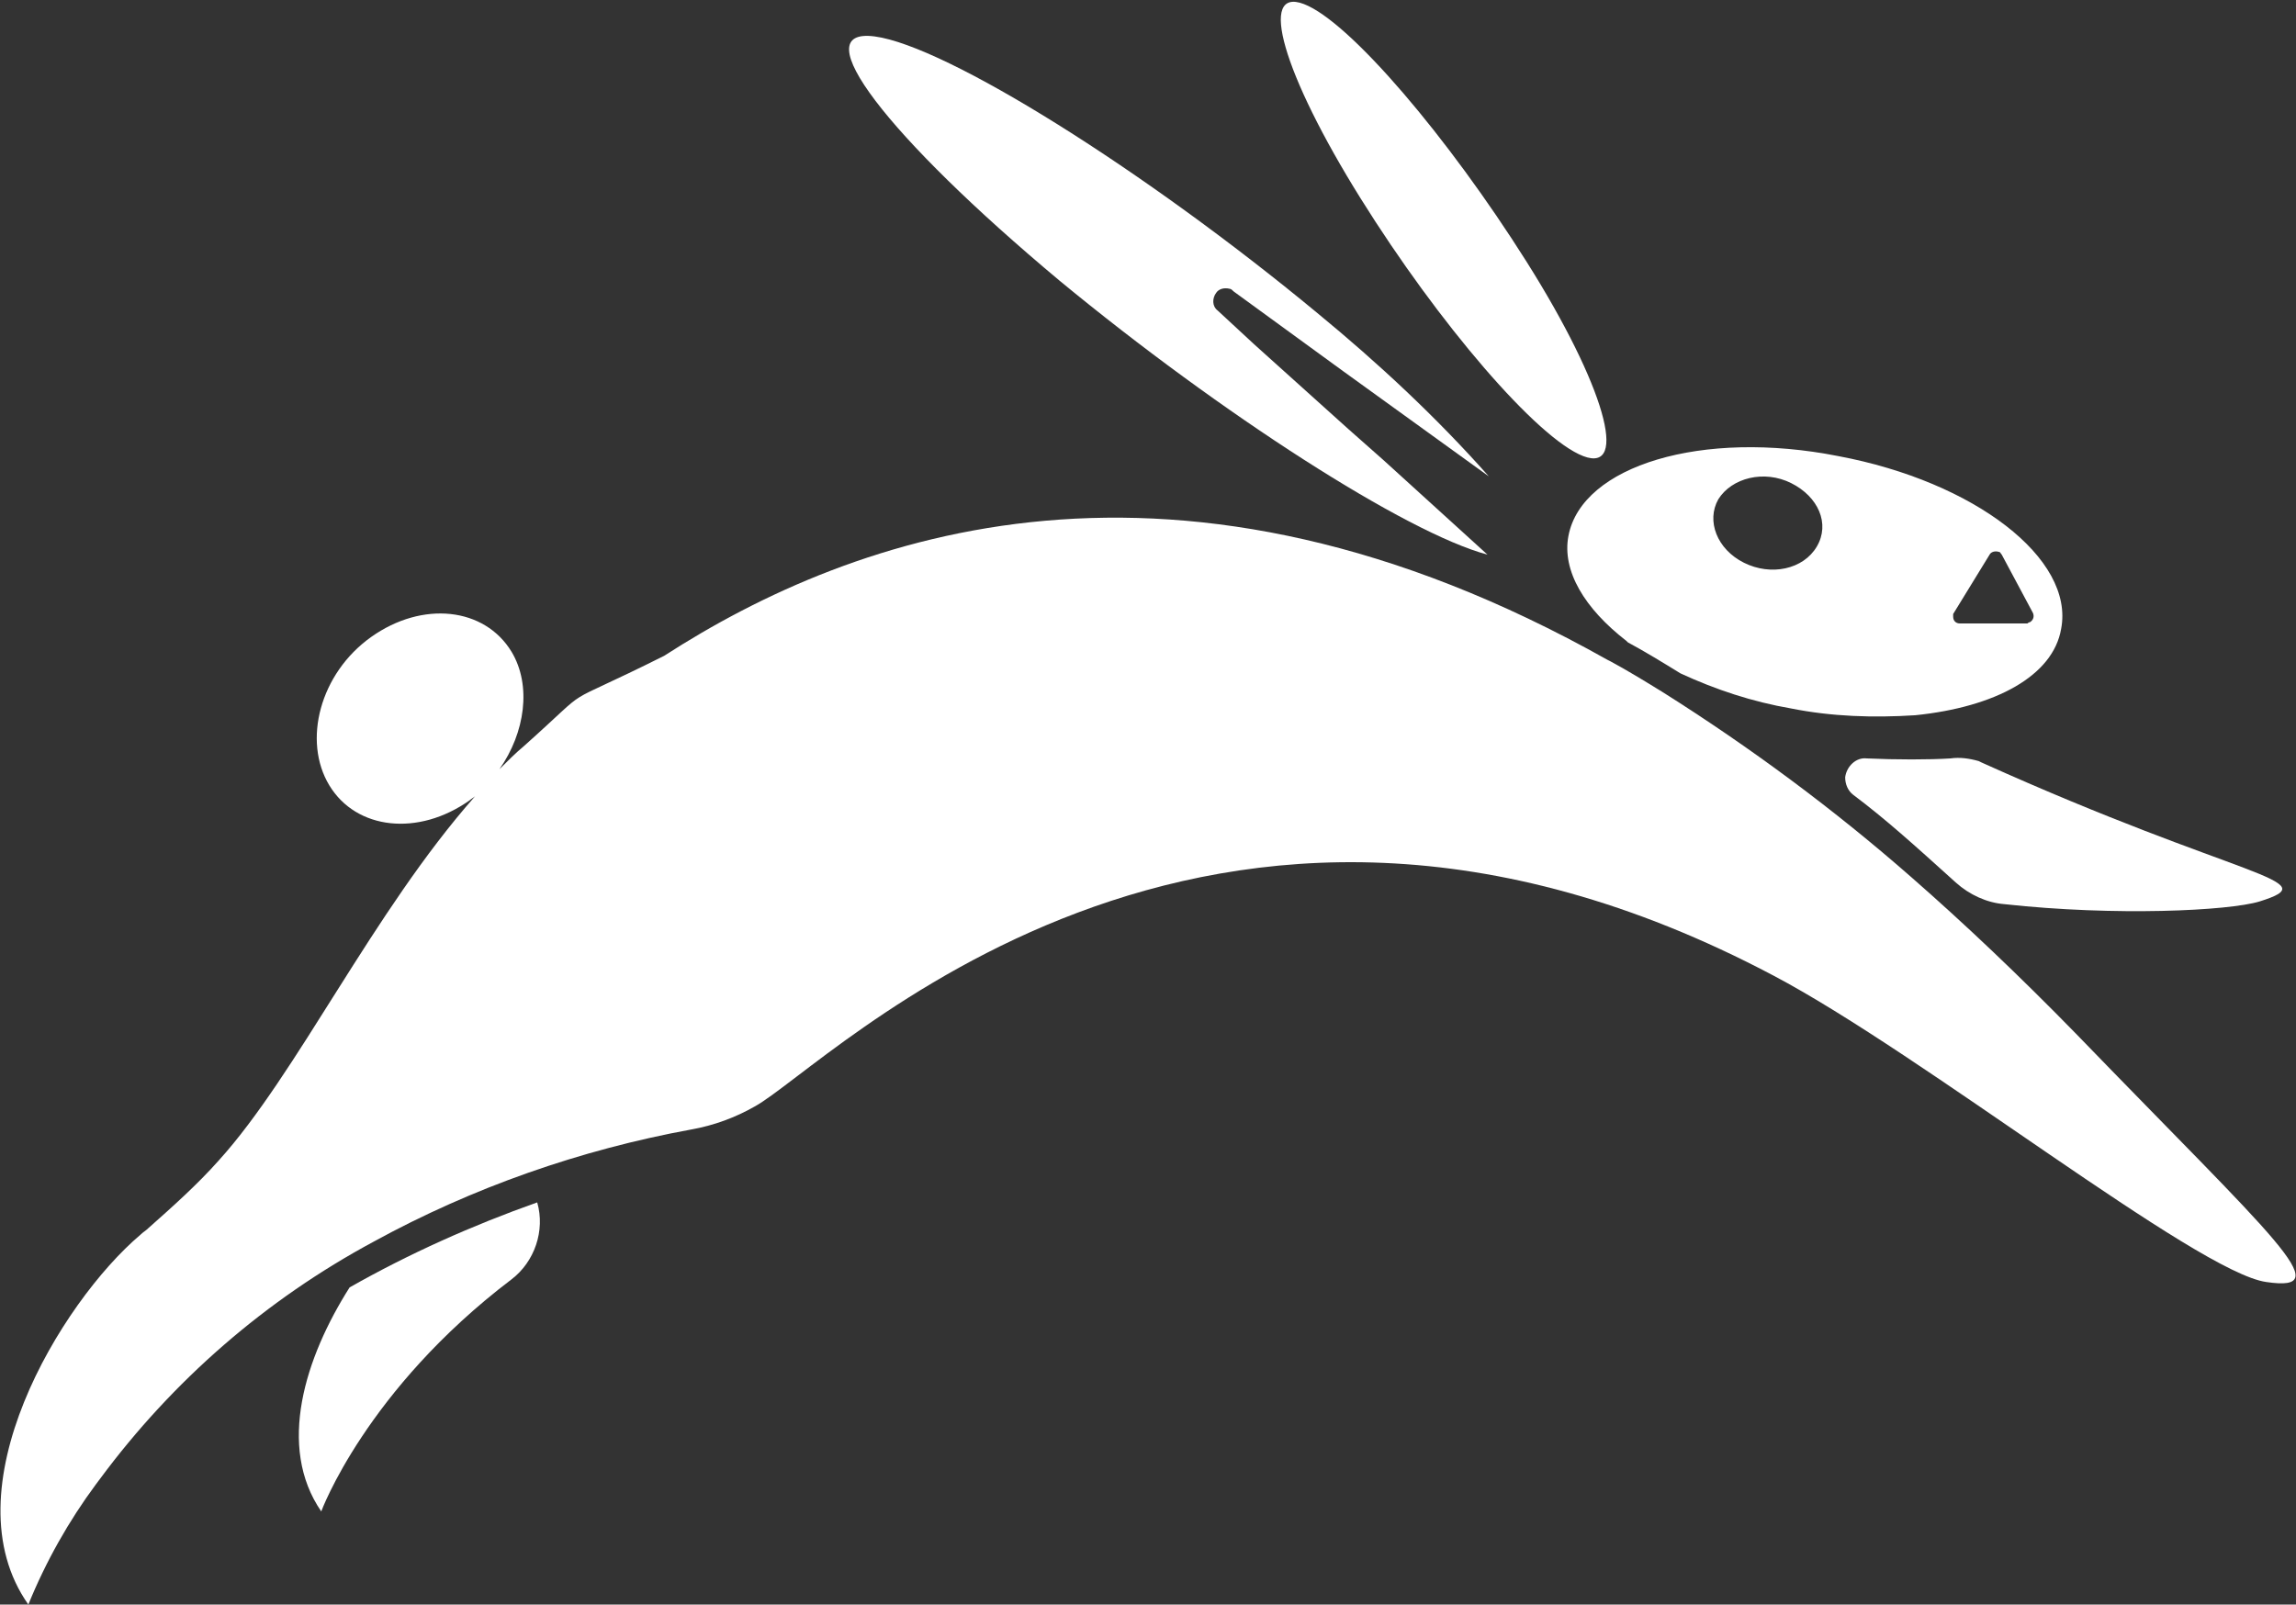 <?xml version="1.0" encoding="utf-8"?>
<!-- Generator: Adobe Illustrator 24.3.0, SVG Export Plug-In . SVG Version: 6.00 Build 0)  -->
<svg version="1.1" id="Calque_1" xmlns="http://www.w3.org/2000/svg" xmlns:xlink="http://www.w3.org/1999/xlink" x="0px" y="0px"
	 viewBox="0 0 170.1 118.9" style="enable-background:new 0 0 170.1 118.9;" xml:space="preserve">
<rect x="0" y="0" width="170.1" height="118.9" fill="#333333" stroke="none"/>
<style type="text/css">
	.st0{fill:#FFFFFF;}
</style>
<g>
	<path class="st0" d="M117.3,33.8c3.4,1.3,1.6-5.2-4.2-14.4C107.3,10.2,100,1.6,96.6,0.3C93.2-1,95,5.4,100.8,14.7
		S113.9,32.5,117.3,33.8z"/>
	<path class="st0" d="M110.4,41.1c0,0-0.1,0-0.2,0l0.1,0H110.4z"/>
	<path class="st0" d="M78.5,20.8c12,9.9,25.7,18.7,31.7,20.3l-7.7-7l-2.6-2.3l-7-6.3L90.2,23c-0.4-0.3-0.4-0.9-0.1-1.3
		c0.2-0.3,0.6-0.4,1-0.3c0.1,0,0.2,0.1,0.3,0.2l8.1,5.9l10.8,7.8c-3.9-4.4-8.2-8.4-12.7-12.1C84.8,12.6,70.1,3.4,64.8,2.7
		S65.7,10.1,78.5,20.8z"/>
	<path class="st0" d="M116.2,39.7c-0.5,2.6,1.2,5.4,4.3,7.8l0.1,0.1c1.3,0.7,2.6,1.5,3.9,2.3c2.6,1.2,5.3,2.1,8.2,2.6
		c3,0.6,6.1,0.7,9.2,0.5c5.9-0.6,10.2-2.9,10.8-6.4c1-5.2-6.4-10.9-16.5-12.8C126.1,31.8,117.2,34.5,116.2,39.7z M144.7,45.5
		l2.7-4.4c0.1-0.2,0.4-0.3,0.7-0.2c0.1,0,0.1,0.1,0.2,0.2l2.3,4.3c0.1,0.2,0.1,0.5-0.2,0.7c-0.1,0-0.2,0.1-0.2,0.1h-5
		c-0.3,0-0.5-0.2-0.5-0.5C144.7,45.6,144.7,45.5,144.7,45.5z M127.3,37c1-1.6,3.4-2.2,5.4-1.2s2.9,3,1.9,4.7c-1,1.7-3.4,2.2-5.4,1.2
		S126.4,38.6,127.3,37z"/>
	<path class="st0" d="M146.6,56.4c-0.7-0.2-1.4-0.3-2.1-0.2c-1.6,0.1-4,0.1-6.2,0c-0.8-0.1-1.5,0.6-1.6,1.4c0,0.5,0.2,1,0.6,1.3
		c2.4,1.8,4.5,3.7,7.6,6.5c1,0.9,2.3,1.5,3.6,1.6c8.2,0.9,16.6,0.5,18.9-0.2c5.1-1.6-1.3-1.6-20.6-10.3L146.6,56.4z"/>
	<path class="st0" d="M153.8,76.6c-4.2-4.3-8.2-8.1-12.2-11.6c-5.7-5-11.9-9.6-18.4-13.7c-1.3-0.8-2.6-1.6-3.9-2.3l-0.2-0.1
		c-32-18-55.8-9.4-69.9-0.3c-8.4,4.2-4.8,1.7-10.4,6.7c-0.6,0.5-1.2,1.1-1.8,1.7c1.9-2.7,2.4-6.2,0.9-8.7c-2-3.3-6.6-3.8-10.4-1.1
		s-5.1,7.7-3.1,11S31,62,34.8,59.3c0.1-0.1,0.3-0.2,0.4-0.3c-7.6,8.6-13.2,20.6-19,27c-1.6,1.8-3.4,3.4-5.2,5
		c-0.2,0.2-0.4,0.3-0.6,0.5c-5.9,5-14.3,18.9-8.3,27.4c1.3-3.2,3-6.2,5-8.9l0.3-0.4c5.4-7.3,12.3-13.3,20.3-17.6
		c7.3-4,15.3-6.8,23.5-8.3c1.7-0.3,3.3-0.9,4.7-1.7c5.5-3,33.2-32.1,75.5-9.7c11,5.8,31.4,22,36.5,22.7
		C173.3,95.8,168.6,91.9,153.8,76.6z"/>
	<path class="st0" d="M25.9,95.4c-3.3,5.2-5.4,11.8-2.1,16.6c0,0,3.3-9,14.1-17.2c1.7-1.3,2.5-3.6,1.9-5.7
		C35,90.8,30.3,92.9,25.9,95.4z"/>
</g>
</svg>
